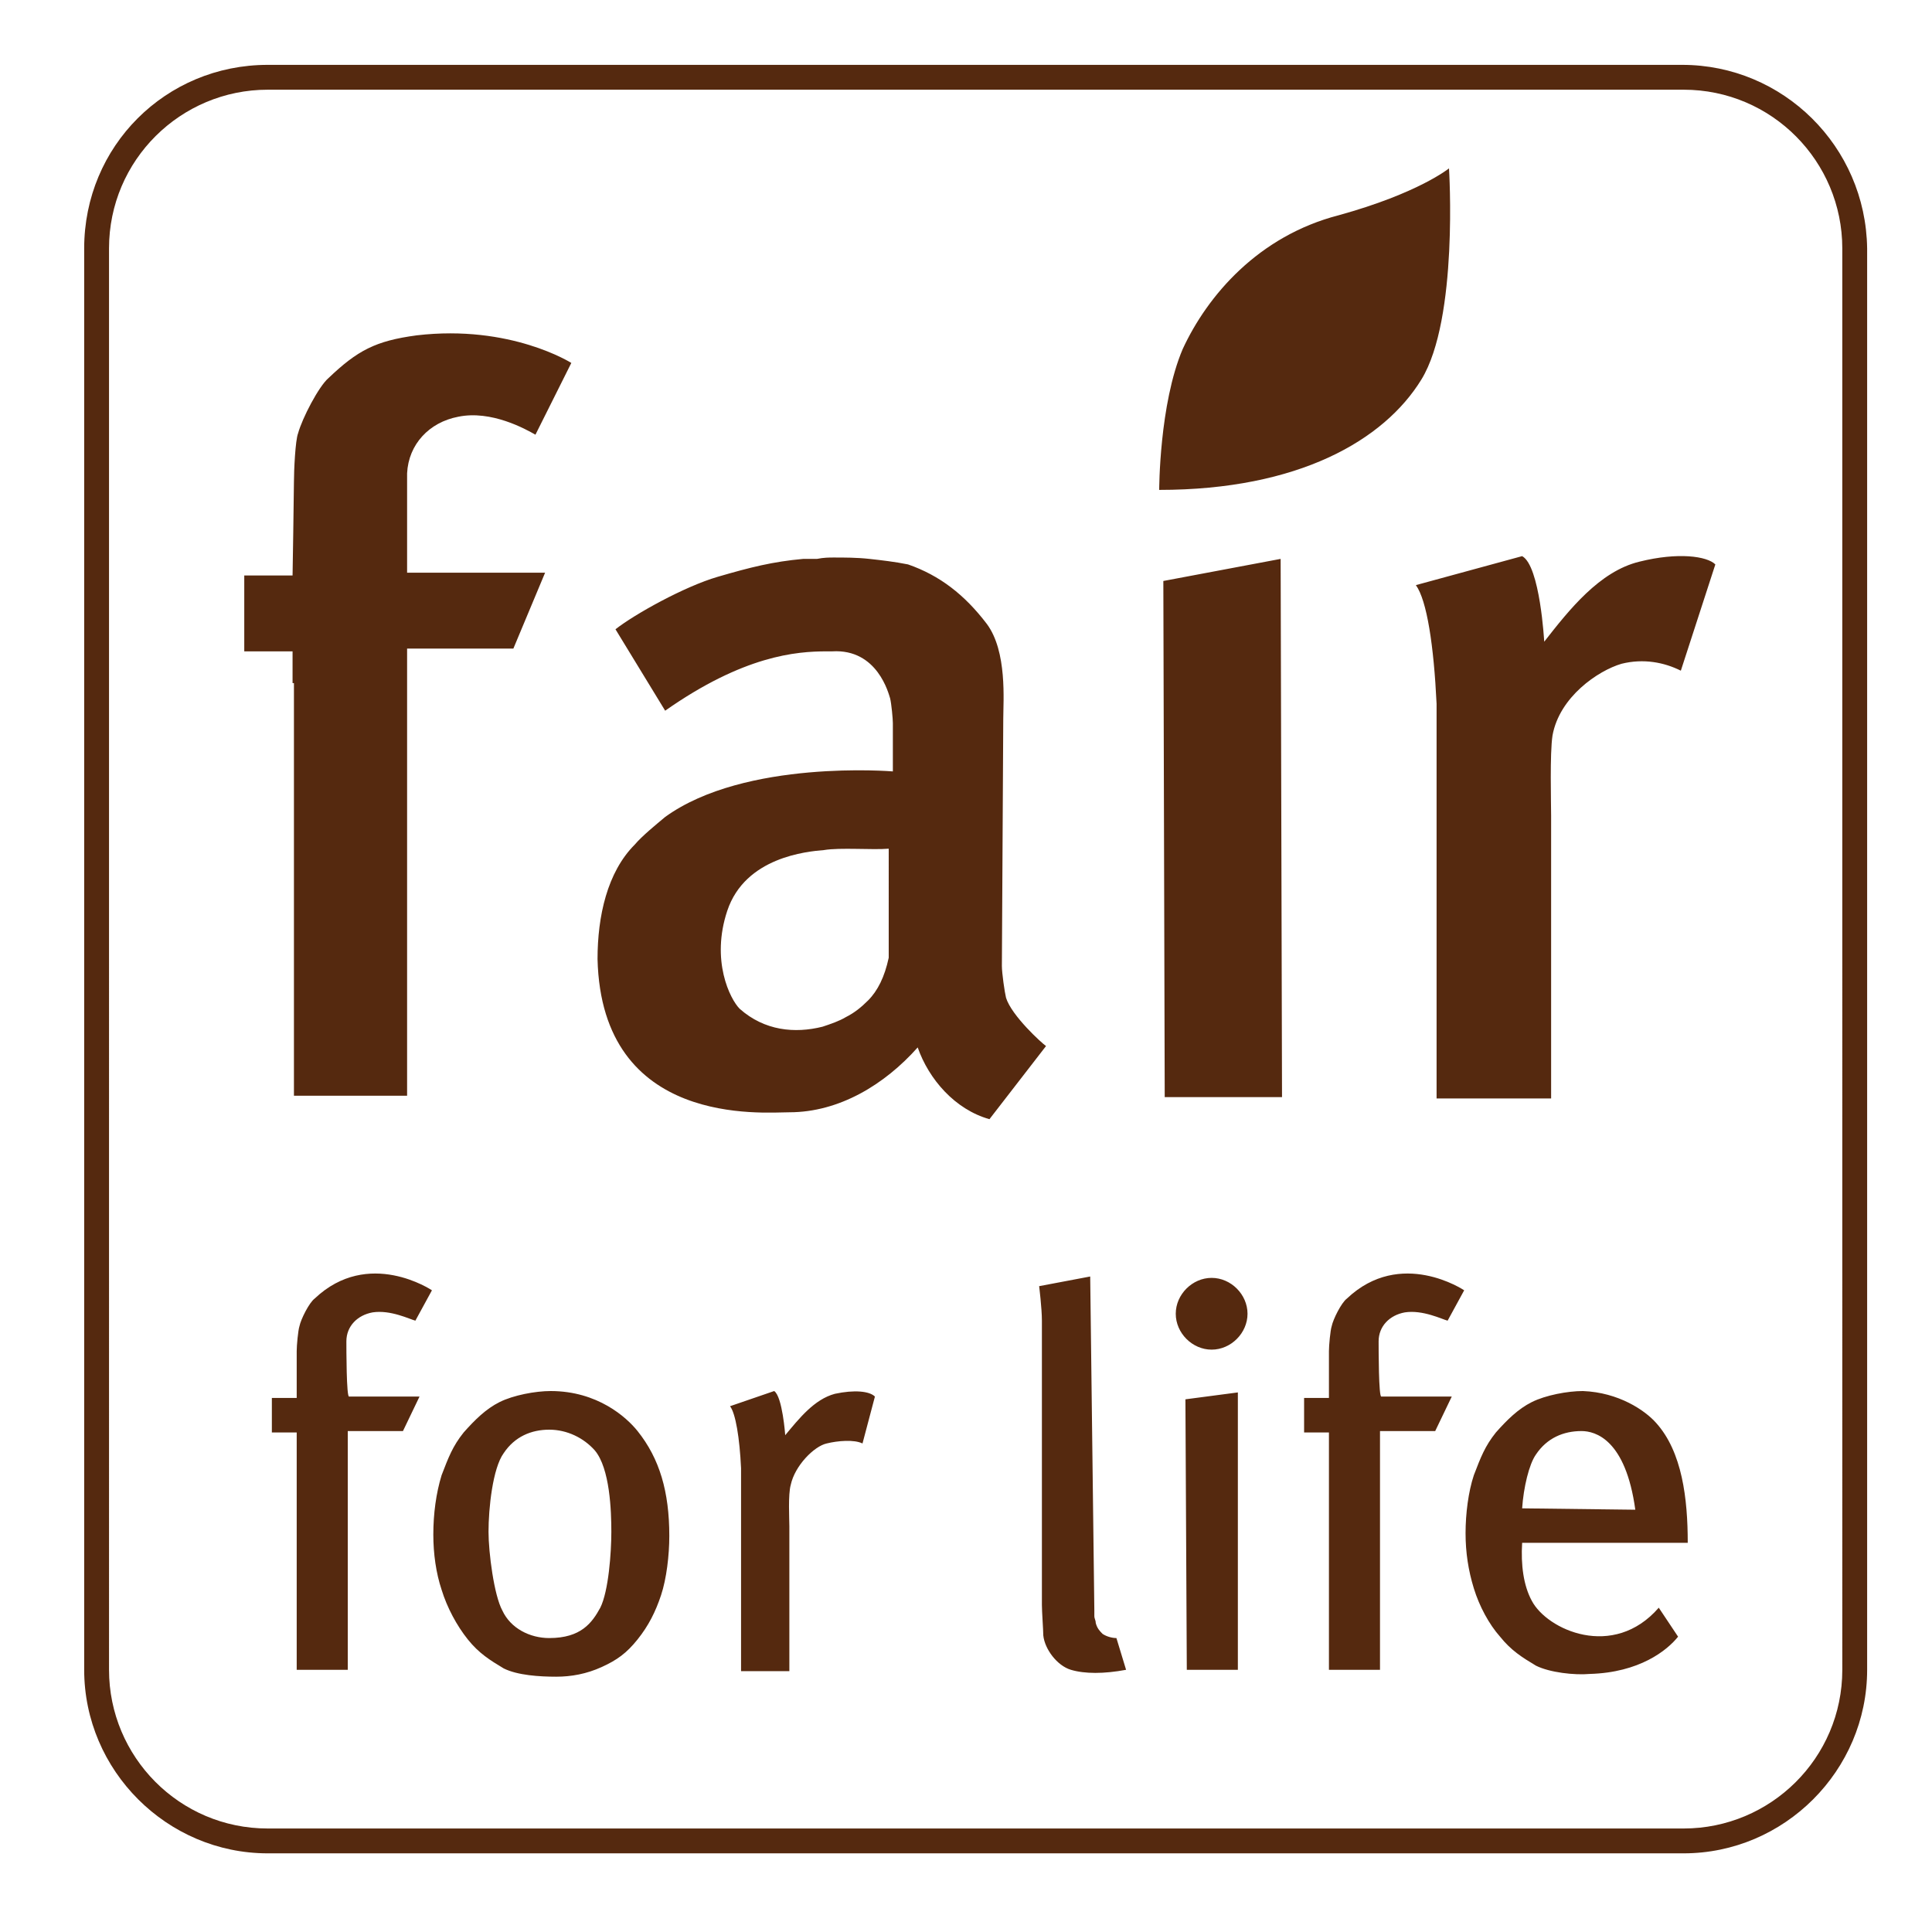 <svg xmlns="http://www.w3.org/2000/svg" xmlns:xlink="http://www.w3.org/1999/xlink" id="Layer_1" x="0px" y="0px" width="140px" height="140px" viewBox="0 0 140 140" style="enable-background:new 0 0 140 140;" xml:space="preserve"><style type="text/css">	.st0{fill:#55290f;}</style><path class="st0" d="M121.9,4.7H19.4C12,4.7,6.1,10.6,6.1,18v103c0,7.3,6,13.3,13.3,13.3H122c7.3,0,13.3-6,13.3-13.3V18 C135.2,10.6,129.2,4.7,121.9,4.7z M133.5,121c0,6.4-5.2,11.5-11.5,11.5H19.4c-6.4,0-11.5-5.2-11.5-11.5V18c0-6.4,5.2-11.5,11.5-11.5 H122c6.4,0,11.5,5.2,11.5,11.5V121z M21.3,49.5v29.9h8.2V53.7v-2.1V47h7.7l2.3-5.5h-10l0,0c0,0,0-6.3,0-7.2c0.1-2.1,1.6-3.7,3.7-4.1 c2.4-0.5,4.9,0.9,5.6,1.3l2.6-5.2c0,0-4.4-2.8-11.2-2c-3,0.4-4.3,1.1-6.4,3.1c-0.7,0.6-1.9,2.9-2.2,4c-0.2,0.5-0.3,2.7-0.3,3.5 s-0.1,6.8-0.1,6.8h-3.5v5.5h3.5v2.3H21.3z M118.8,40.7c-2.9,0.7-5.1,3.5-6.9,5.8c0,0-0.3-5.5-1.6-6.2l-7.7,2.1 c0.8,1.1,1.3,4.4,1.5,8.6v28.6h8.3V59.1c0-0.9-0.1-4.5,0.1-5.8c0.5-2.8,3.3-4.7,5-5.2c1.6-0.4,3.1-0.1,4.3,0.5l2.5-7.7 C123.7,40.3,121.6,40,118.8,40.7z M84.3,42.1l0.1,37.4h8.5l-0.1-39L84.3,42.1z M99.9,97.2c0-1.1,0.8-1.9,1.9-2.1 c1.3-0.2,2.7,0.5,3.1,0.6l1.2-2.2c0,0-4.6-3.1-8.5,0.6c-0.4,0.3-1,1.5-1.1,2c-0.1,0.3-0.2,1.4-0.2,1.8s0,3.4,0,3.4h-1.8v2.5h1.8v1.3 V121h3.7v-13.3v-1.1v-2.9h4l1.2-2.5h-5.1l0,0C99.9,101.3,99.9,97.7,99.9,97.2z M25.1,97.2c0-1.1,0.8-1.9,1.9-2.1 c1.3-0.2,2.7,0.5,3.1,0.6l1.2-2.2c0,0-4.6-3.1-8.5,0.6c-0.4,0.3-1,1.5-1.1,2c-0.1,0.3-0.2,1.4-0.2,1.8s0,3.4,0,3.4h-1.8v2.5h1.8v1.3 V121h3.7v-13.3v-1.1v-2.9h4l1.2-2.5h-5.1l0,0C25.1,101.3,25.1,97.7,25.1,97.2z M60.5,101c-1.5,0.4-2.6,1.8-3.6,3 c0,0-0.2-2.8-0.8-3.2l-3.2,1.1c0.4,0.5,0.7,2.3,0.8,4.5v14.7h3.5v-10.5c0-0.5-0.1-2.3,0.1-3c0.3-1.4,1.7-2.8,2.6-3 c0.8-0.2,2-0.3,2.6,0l0.9-3.4C63,100.8,61.9,100.7,60.5,101z M85.9,101.4L86,121h3.7v-20.1L85.9,101.4z M72.9,72.3 c-0.1-0.4-0.3-1.8-0.3-2.3l0.1-17.9c0-1.3,0.3-4.9-1.2-6.9c-1.6-2.1-3.4-3.5-5.7-4.3c-1-0.2-1.9-0.3-2.8-0.4 c-0.9-0.1-1.8-0.1-2.6-0.1c-0.3,0-0.7,0-1.2,0.1c-0.5,0-0.8,0-1,0c-2.2,0.2-3.8,0.6-6.2,1.3s-6,2.7-7.4,3.8l3.6,5.9 c5.7-4,9.5-4.3,11.7-4.3c0,0,0.2,0,0.4,0c3.3-0.2,4.1,3.1,4.2,3.4c0.1,0.4,0.2,1.5,0.2,1.8v3.5c0,0-10.7-0.9-16.5,3.3 c-0.6,0.5-1.7,1.4-2.2,2c-2,2-2.7,5.2-2.7,8.3c0.3,12.2,12,11.1,13.9,11.1c3.6,0,6.9-2,9.3-4.7c0.8,2.3,2.7,4.5,5.2,5.2l4.1-5.3 C75.5,75.6,73.3,73.6,72.9,72.3z M64.4,69.4c-0.3,1.4-0.8,2.4-1.5,3.1c-0.5,0.5-1,0.9-1.6,1.2c-0.5,0.3-1.1,0.5-1.7,0.7 c-2,0.5-4.2,0.3-6-1.3c-0.7-0.7-2.1-3.5-0.9-7.1c1.3-3.9,5.8-4.3,7-4.4c1.2-0.2,3.5,0,4.7-0.1V69.4z M103,27.5 c2.7-4.4,2-15.3,2-15.3s-2.2,1.8-8,3.4c-5.8,1.5-9.5,5.8-11.3,9.7C84,29.3,84,35.5,84,35.5C94.1,35.5,100.3,31.9,103,27.5z  M79.9,118.4c-0.2-0.2-0.4-0.4-0.5-0.8c0-0.2-0.1-0.3-0.1-0.5c0-0.1,0-0.3,0-0.4L79,92.5l-3.7,0.7c0,0,0.2,1.6,0.2,2.5 s0,20.6,0,20.6c0,0.5,0.1,1.8,0.1,2.2c0.1,1,1,2.2,2,2.5s2.4,0.3,4,0l-0.7-2.3C80.6,118.7,80.2,118.6,79.9,118.4z M39.9,100.8 c-1.1,0-2.7,0.3-3.7,0.8s-1.8,1.3-2.6,2.2c-0.8,1-1.1,1.8-1.6,3.1c-0.4,1.3-0.6,2.8-0.6,4.3c0,1.4,0.2,2.8,0.6,4 c0.4,1.3,1.1,2.6,1.9,3.6c0.8,1,1.6,1.5,2.6,2.1c1,0.5,2.6,0.6,3.8,0.6c1.1,0,2.2-0.2,3.3-0.7s1.8-1,2.6-2s1.3-2,1.7-3.2 s0.6-2.9,0.6-4.3c0-3.2-0.7-5.6-2.3-7.6C45.4,102.7,43.3,100.8,39.9,100.8z M43.5,116.5c-0.6,1.1-1.4,2.2-3.7,2.2 c-1.4,0-2.8-0.7-3.4-2c-0.6-1.1-1-4.2-1-5.7c0-1.7,0.3-4.6,1.1-5.7c0.8-1.2,2-1.7,3.3-1.7s2.5,0.6,3.3,1.5c1.1,1.3,1.2,4.4,1.2,5.9 C44.3,112.5,44.1,115.3,43.5,116.5z M114.7,100.8c-1.1,0-2.7,0.3-3.7,0.8s-1.8,1.3-2.6,2.2c-0.8,1-1.1,1.8-1.6,3.1 c-0.4,1.2-0.6,2.8-0.6,4.2c0,1.4,0.2,2.7,0.6,4s1.1,2.6,1.9,3.5c0.8,1,1.6,1.5,2.6,2.1c1,0.5,2.8,0.7,3.9,0.6 c3.6-0.1,5.6-1.7,6.4-2.7l-1.4-2.1c-3.3,3.8-8.1,1.6-9.2-0.5c-0.6-1.1-0.8-2.6-0.7-4.2h12c0-3.2-0.4-6.6-2.3-8.7 C119.2,102.2,117.3,100.9,114.7,100.8z M110.3,109.3c0.1-1.5,0.5-3.2,1-3.9c0.8-1.2,2-1.7,3.3-1.7c1,0,3.2,0.6,3.9,5.7L110.3,109.3 L110.3,109.3z M87.8,92.6c-1.4,0-2.6,1.2-2.6,2.6s1.2,2.6,2.6,2.6s2.6-1.2,2.6-2.6C90.4,93.8,89.2,92.6,87.8,92.6z"></path></svg>